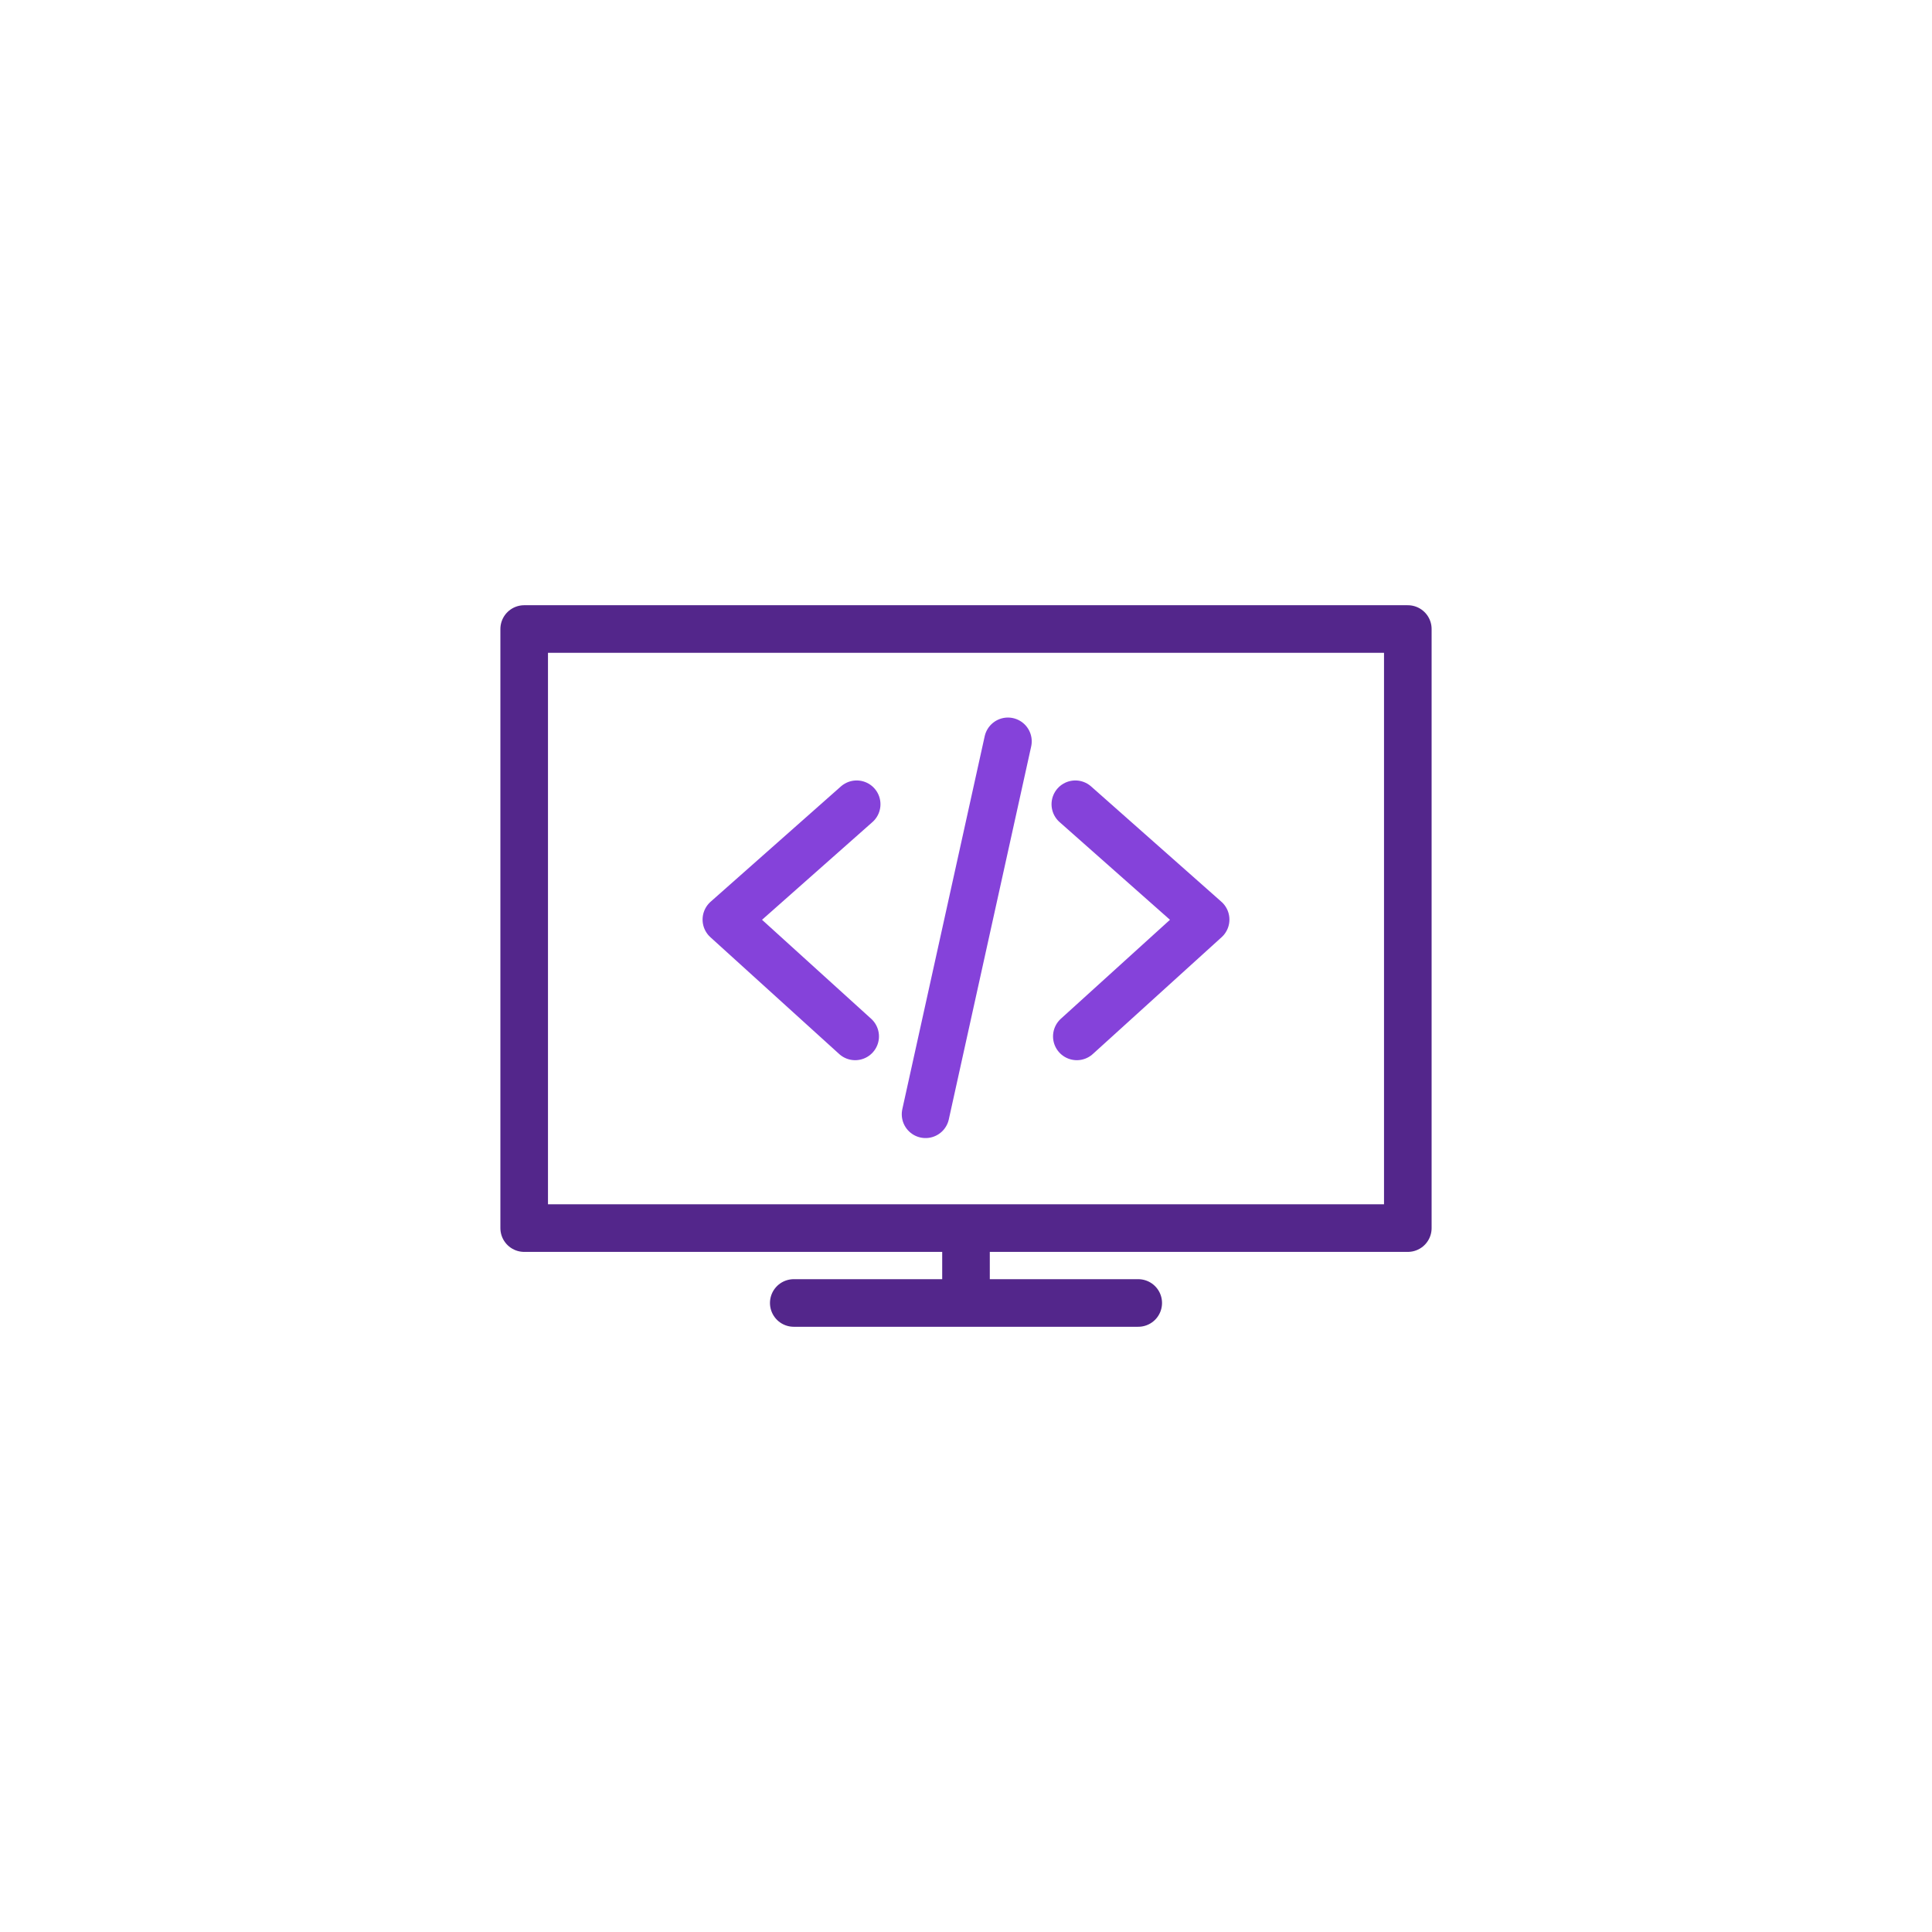 <svg enable-background="new 0 0 129 129" version="1.1" viewBox="0 0 129 129" xml:space="preserve" xmlns="http://www.w3.org/2000/svg">
<style type="text/css">
	.st0{fill:none;stroke:#53268B;stroke-width:3.178;stroke-linejoin:round;}
	.st1{fill:none;stroke:#53268B;stroke-width:3.178;stroke-linecap:round;stroke-linejoin:round;}
	.st2{fill:none;stroke:#8542DA;stroke-width:3.178;stroke-linecap:round;stroke-linejoin:round;}
</style>

	<polygon class="st0" points="94 42 35 42 35 82 94 82"/>
	
		<line class="st1" x1="53" x2="76" y1="87" y2="87"/>
		<line class="st0" x1="64.5" x2="64.5" y1="82.5" y2="86.5"/>
	
	
		<polyline class="st2" points="57.1 69.2 48.5 61.4 57.2 53.7"/>
		<polyline class="st2" points="71.9 69.2 80.5 61.4 71.8 53.7"/>
		<line class="st2" x1="67.3" x2="61.8" y1="49.5" y2="74.4"/>
	

</svg>
